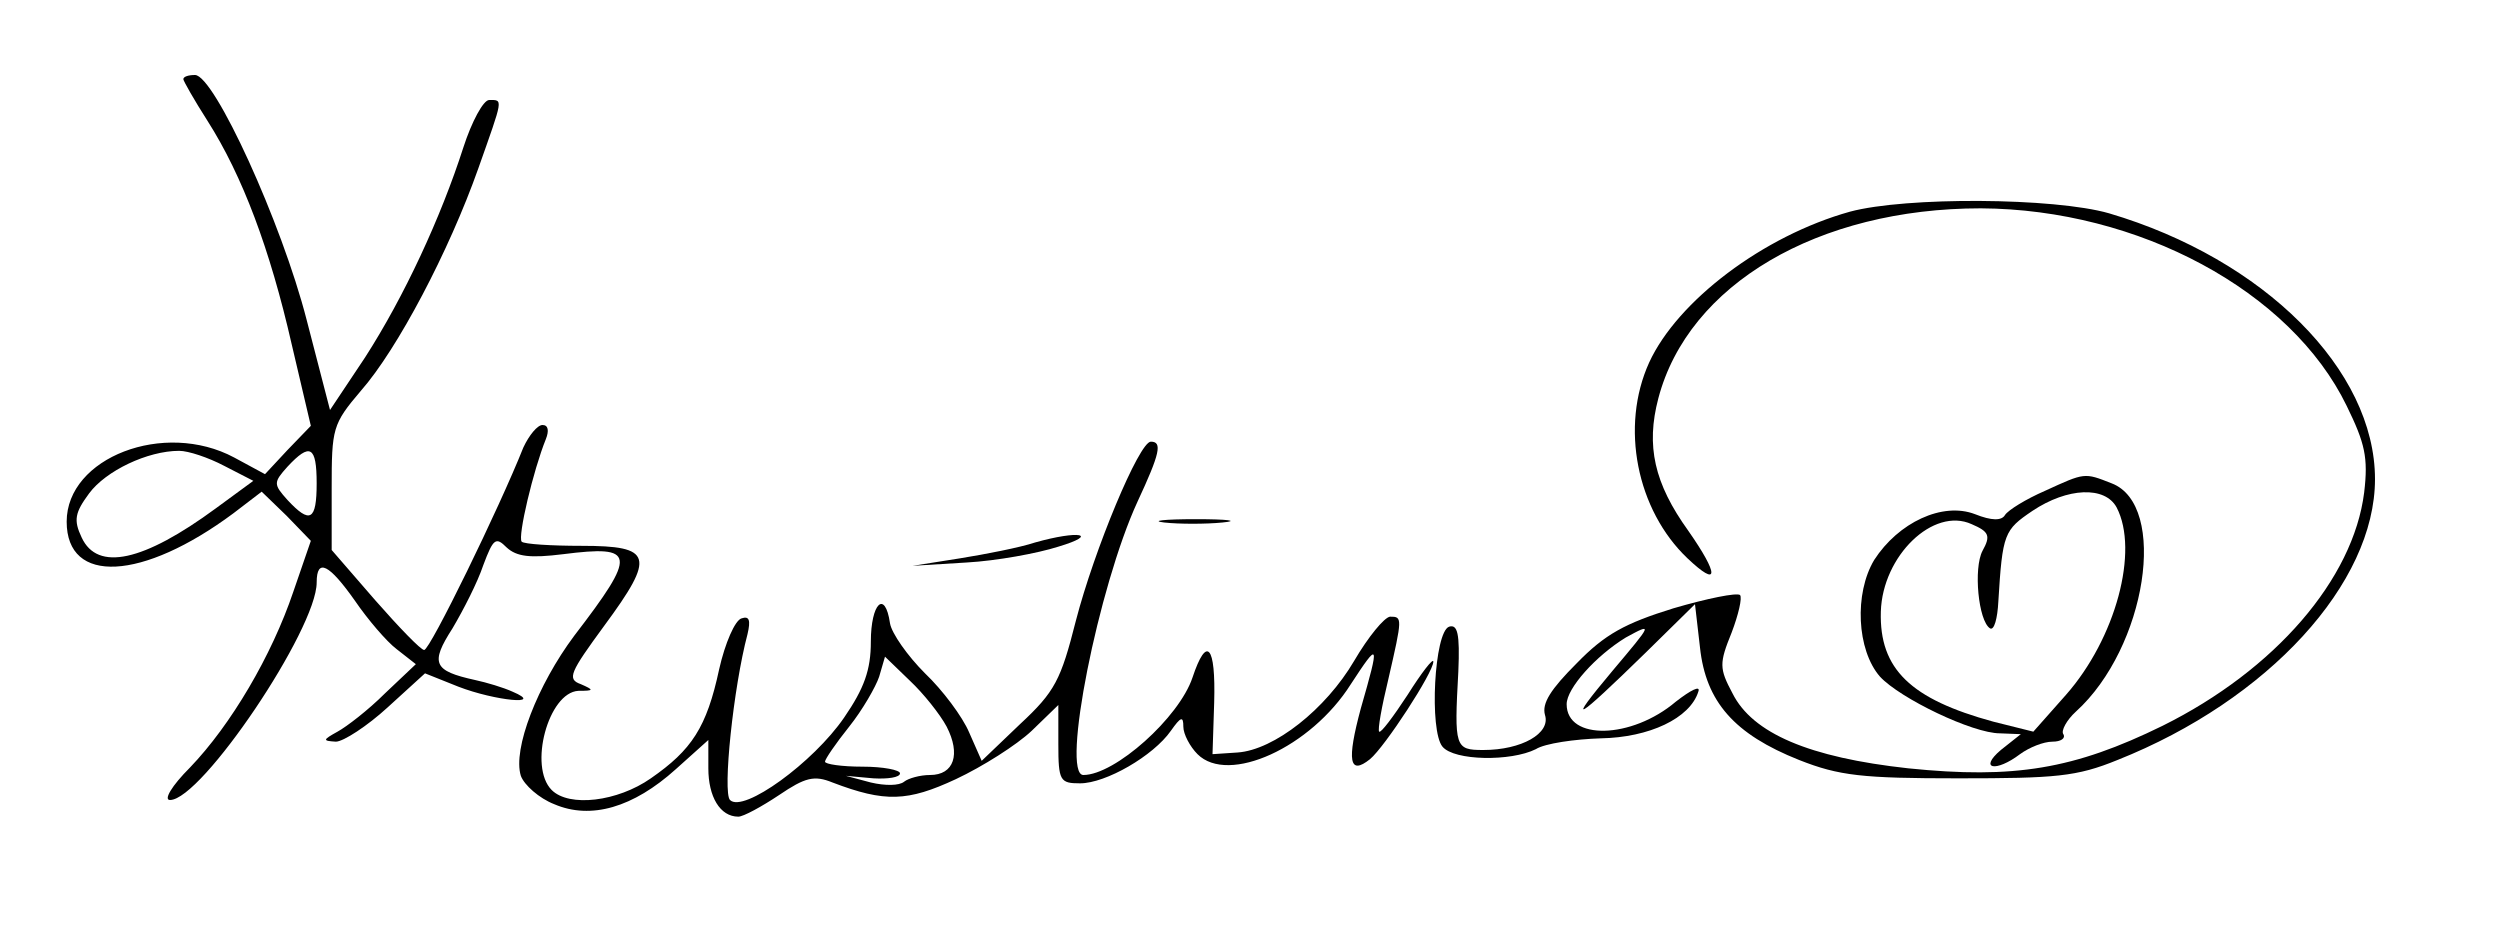 <?xml version="1.0" standalone="no"?>
<!DOCTYPE svg PUBLIC "-//W3C//DTD SVG 20010904//EN"
 "http://www.w3.org/TR/2001/REC-SVG-20010904/DTD/svg10.dtd">
<svg version="1.0" xmlns="http://www.w3.org/2000/svg"
 width="300pt" height="113pt" viewBox="0 0 300 113"
 preserveAspectRatio="xMidYMid meet">
<g transform="translate(0,113) scale(0.1,-0.1)"
fill="#000000" stroke="none">
<path d="M220 1035 c0 -2 13 -25 29 -50 42 -66 75 -154 101 -268 l23 -98 -28
-29 -27 -29 -37 20 c-84 45 -201 0 -201 -77 0 -76 91 -71 200 10 l34 26 30
-29 29 -30 -21 -61 c-26 -77 -75 -160 -124 -211 -22 -22 -32 -39 -24 -39 38 0
176 205 176 261 0 30 15 22 46 -22 15 -22 38 -49 50 -58 l23 -18 -37 -35 c-20
-20 -46 -40 -57 -46 -18 -10 -18 -11 -2 -12 9 0 38 19 62 41 l45 41 40 -16
c44 -17 105 -23 65 -6 -11 5 -31 11 -45 14 -50 11 -54 20 -27 62 13 22 30 55
37 76 12 32 15 34 28 21 12 -11 28 -13 68 -8 87 11 89 1 13 -98 -44 -59 -74
-136 -64 -168 4 -11 22 -27 40 -34 44 -19 95 -4 146 42 l39 35 0 -34 c0 -34
14 -58 36 -58 6 0 28 12 49 26 31 21 42 24 64 15 63 -24 90 -23 148 4 32 15
73 41 91 58 l32 31 0 -47 c0 -44 2 -47 26 -47 31 0 88 33 109 63 12 17 15 18
15 5 0 -9 8 -24 17 -33 37 -37 136 8 184 84 34 52 35 51 12 -29 -17 -63 -14
-81 11 -61 18 15 76 104 76 117 0 5 -14 -13 -31 -40 -17 -26 -32 -46 -34 -44
-2 2 3 30 11 63 17 74 17 75 2 75 -7 -1 -26 -24 -43 -53 -34 -58 -96 -107
-140 -110 l-30 -2 2 62 c2 69 -9 81 -26 30 -16 -48 -93 -117 -131 -117 -27 0
18 226 65 328 27 58 30 72 16 72 -14 0 -68 -130 -90 -215 -18 -71 -25 -85 -67
-124 l-46 -44 -15 34 c-8 19 -32 51 -53 71 -21 21 -40 48 -42 60 -6 41 -23 24
-23 -22 0 -34 -8 -56 -32 -91 -37 -54 -121 -115 -137 -99 -9 9 4 135 21 199 4
17 2 22 -7 19 -8 -2 -20 -30 -27 -61 -15 -70 -33 -97 -82 -131 -40 -28 -98
-35 -119 -14 -28 28 -4 117 32 119 19 0 19 1 3 8 -17 6 -13 14 28 70 62 84 58
96 -27 96 -36 0 -69 2 -72 5 -5 6 14 86 29 123 4 10 3 17 -4 17 -6 0 -16 -12
-23 -27 -29 -73 -112 -243 -119 -243 -4 0 -30 27 -59 60 l-52 60 0 74 c0 72 1
77 35 117 44 50 106 168 141 267 30 85 30 82 13 82 -7 0 -21 -26 -31 -57 -27
-84 -71 -179 -118 -252 l-42 -63 -28 108 c-30 117 -111 294 -134 294 -8 0 -14
-2 -14 -5z m49 -464 l35 -18 -45 -33 c-87 -64 -142 -76 -161 -35 -10 21 -8 30
9 53 20 27 70 51 108 51 11 0 35 -8 54 -18z m111 -21 c0 -45 -8 -49 -35 -20
-17 19 -17 21 0 40 27 29 35 25 35 -20z m756 -292 c17 -33 9 -58 -20 -58 -12
0 -26 -4 -31 -8 -6 -5 -23 -5 -40 -1 l-30 8 33 -3 c17 -1 32 1 32 6 0 4 -20 8
-45 8 -25 0 -45 3 -45 6 0 3 13 22 29 42 16 20 32 48 36 60 l7 24 30 -29 c16
-15 36 -40 44 -55z"/>
<path d="M2220 876 c-104 -29 -207 -107 -241 -181 -35 -77 -15 -177 46 -235
38 -36 38 -20 1 33 -41 57 -51 102 -36 159 36 137 192 228 387 228 189 -1 372
-99 439 -237 22 -45 26 -62 21 -104 -13 -104 -107 -213 -242 -280 -106 -52
-178 -64 -305 -51 -119 13 -187 42 -211 90 -16 30 -16 36 -1 73 8 21 13 42 10
45 -4 3 -39 -4 -80 -16 -58 -18 -82 -31 -116 -66 -31 -31 -42 -48 -38 -62 7
-22 -28 -42 -74 -42 -34 0 -35 3 -30 94 2 46 -1 57 -11 54 -18 -6 -24 -125 -8
-144 14 -17 82 -18 112 -3 11 7 47 12 78 13 58 1 107 24 117 56 3 8 -9 2 -27
-12 -53 -45 -131 -47 -131 -3 0 19 35 58 71 80 33 18 32 17 -16 -40 -57 -68
-45 -61 40 22 l59 58 6 -52 c7 -65 41 -104 119 -135 48 -19 76 -22 191 -22
117 0 142 2 191 22 181 72 309 212 309 337 0 131 -133 264 -319 319 -66 19
-244 20 -311 2z"/>
<path d="M2454 541 c-23 -10 -44 -23 -48 -29 -4 -7 -16 -7 -36 1 -39 15 -92
-10 -121 -55 -24 -40 -21 -108 7 -140 24 -26 111 -68 144 -68 l25 -1 -24 -19
c-27 -23 -6 -27 23 -5 11 8 28 15 39 15 10 0 16 4 13 9 -3 4 4 17 15 27 85 77
111 248 43 274 -33 13 -32 13 -80 -9z m86 -20 c27 -52 -1 -157 -61 -225 l-39
-44 -48 12 c-99 27 -137 63 -135 132 2 67 63 126 109 105 21 -9 23 -14 13 -32
-11 -21 -5 -84 9 -93 5 -3 9 12 10 32 5 82 7 86 41 109 42 28 87 30 101 4z"/>
<path d="M1397 503 c18 -2 50 -2 70 0 21 2 7 4 -32 4 -38 0 -55 -2 -38 -4z"/>
<path d="M1242 479 c-18 -6 -59 -14 -90 -19 l-57 -9 65 4 c36 2 85 11 110 19
50 15 25 20 -28 5z"/>
</g>
</svg>
